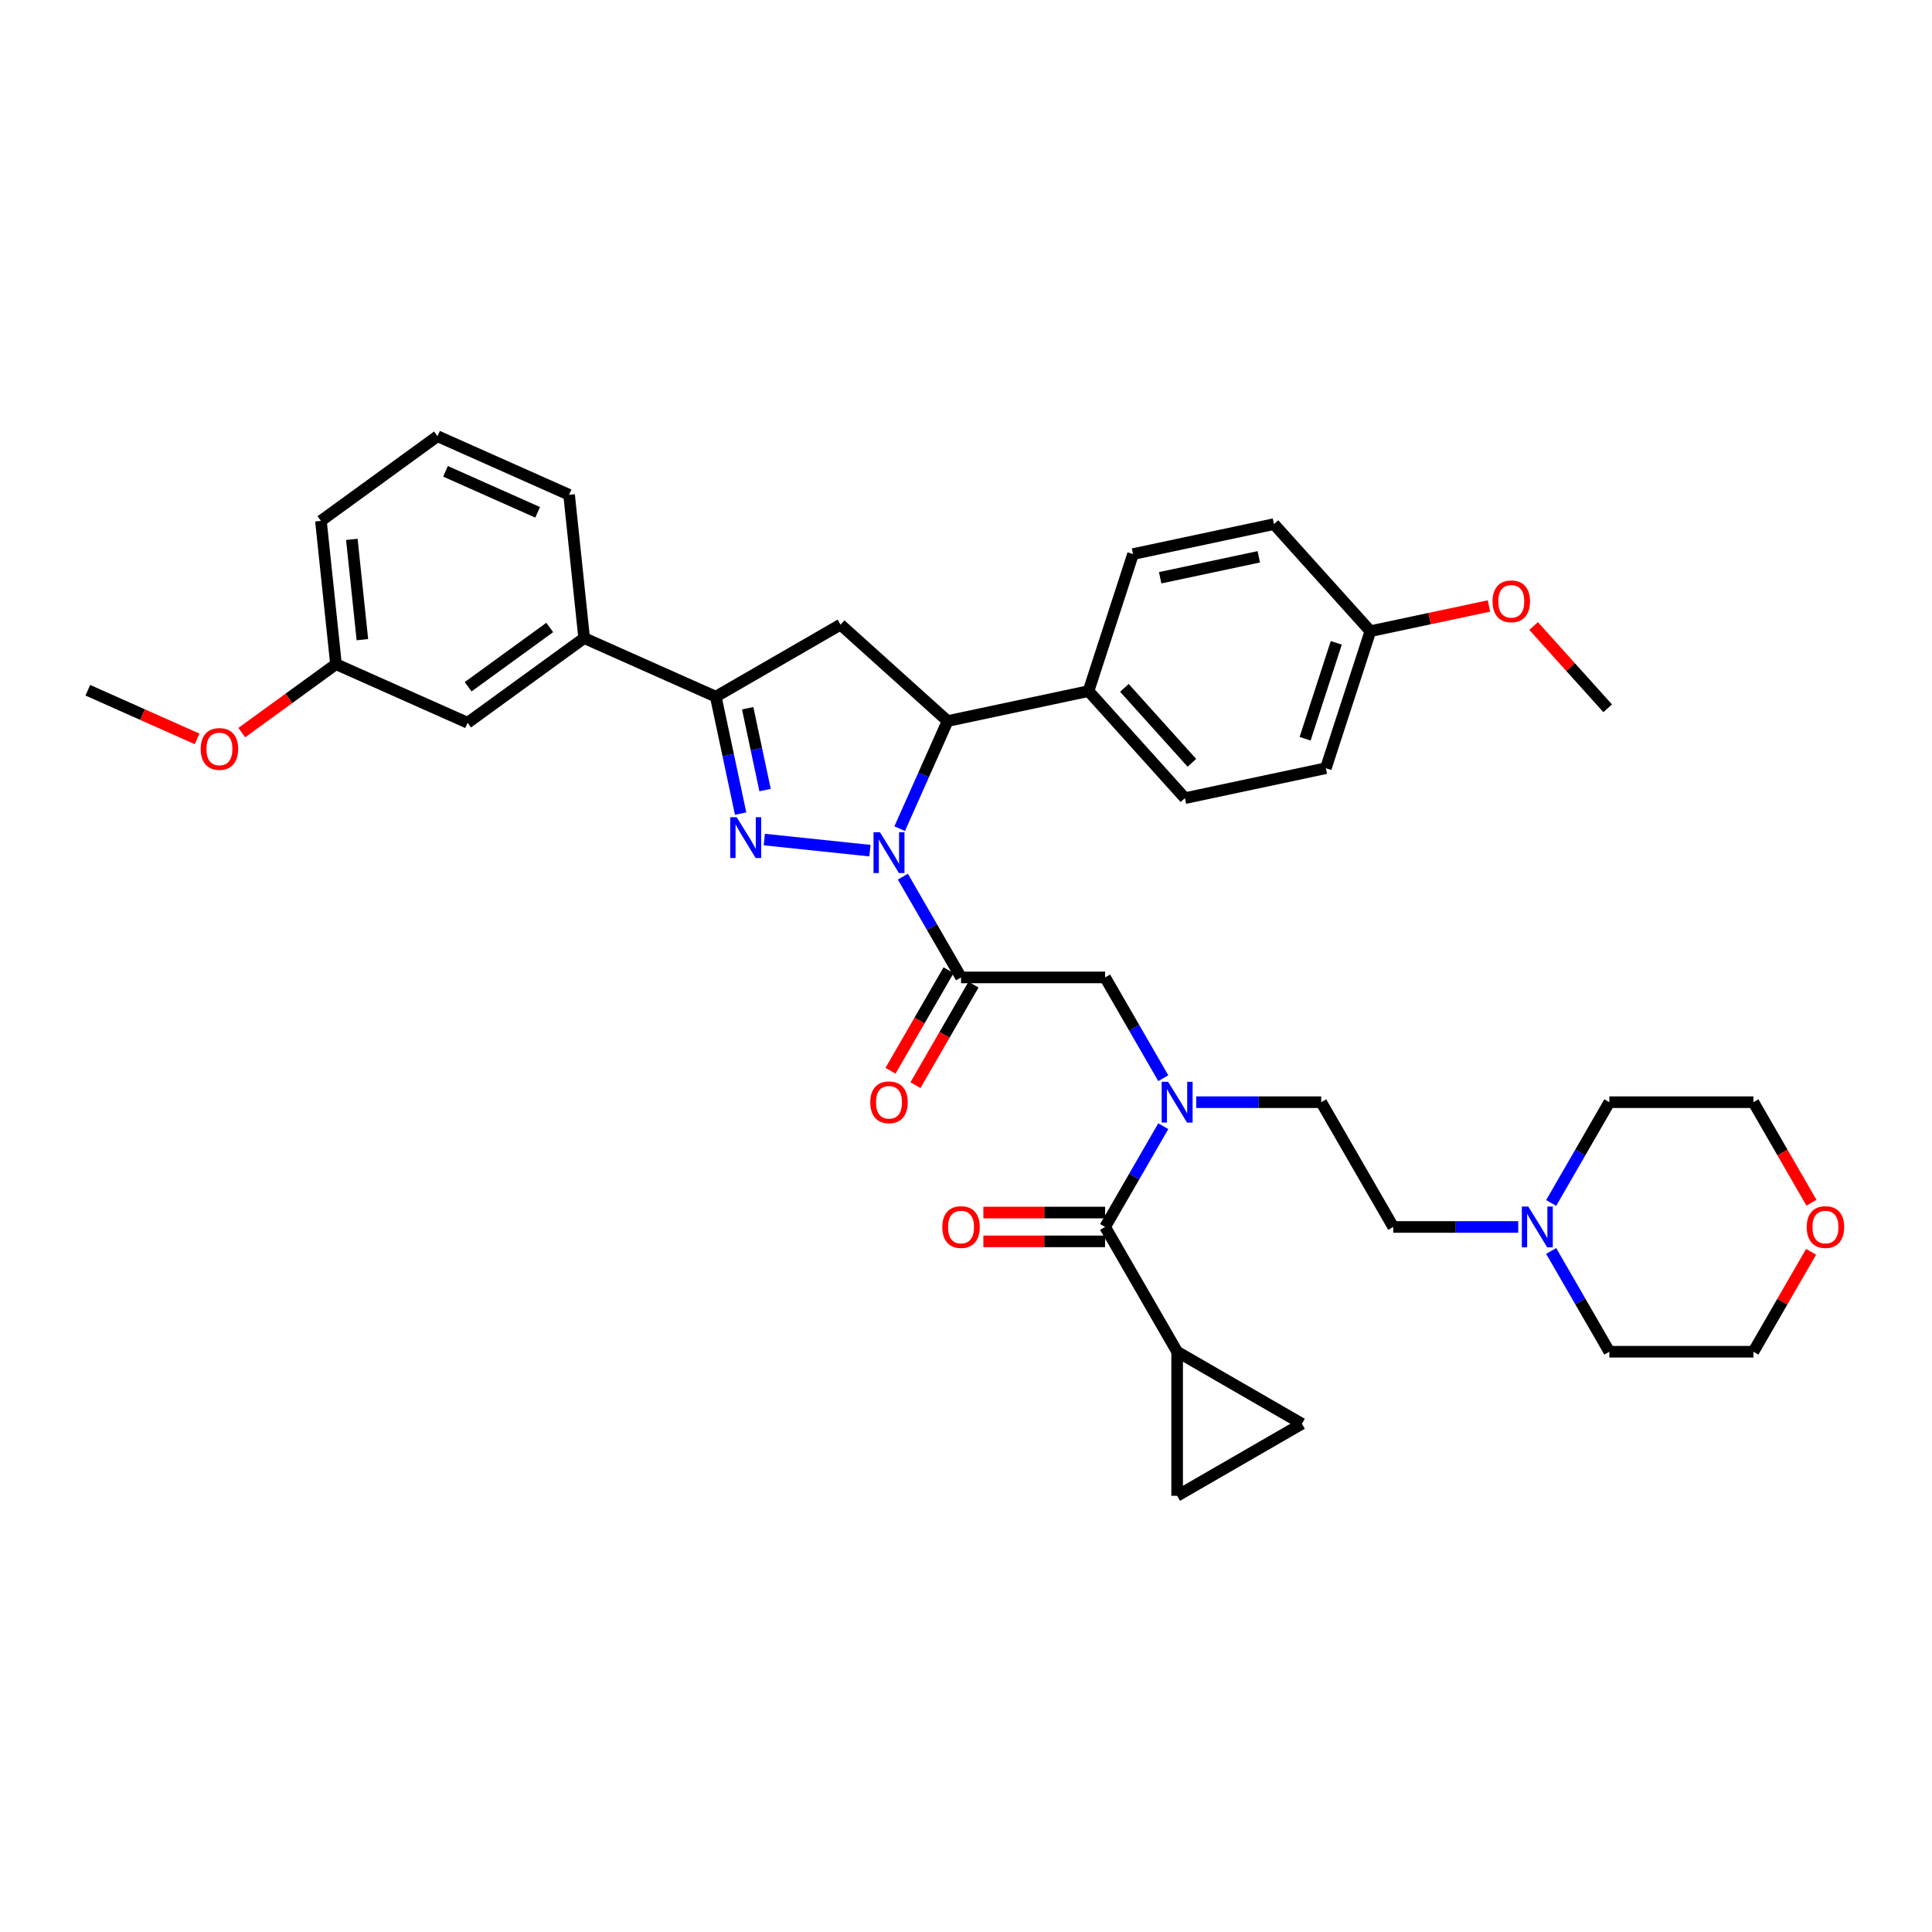 <?xml version='1.0' encoding='iso-8859-1'?>
<svg version='1.1' baseProfile='full'
              xmlns='http://www.w3.org/2000/svg'
                      xmlns:rdkit='http://www.rdkit.org/xml'
                      xmlns:xlink='http://www.w3.org/1999/xlink'
                  xml:space='preserve'
width='1000px' height='1000px' viewBox='0 0 1000 1000'>
<!-- END OF HEADER -->
<rect style='opacity:1.0;fill:#FFFFFF;stroke:none' width='1000' height='1000' x='0' y='0'> </rect>
<path class='bond-0' d='M 619.159,570.494 L 651.508,570.494' style='fill:none;fill-rule:evenodd;stroke:#0000FF;stroke-width:6px;stroke-linecap:butt;stroke-linejoin:miter;stroke-opacity:1' />
<path class='bond-0' d='M 651.508,570.494 L 683.856,570.494' style='fill:none;fill-rule:evenodd;stroke:#000000;stroke-width:6px;stroke-linecap:butt;stroke-linejoin:miter;stroke-opacity:1' />
<path class='bond-1' d='M 602.114,558.07 L 587.057,531.992' style='fill:none;fill-rule:evenodd;stroke:#0000FF;stroke-width:6px;stroke-linecap:butt;stroke-linejoin:miter;stroke-opacity:1' />
<path class='bond-1' d='M 587.057,531.992 L 572.001,505.914' style='fill:none;fill-rule:evenodd;stroke:#000000;stroke-width:6px;stroke-linecap:butt;stroke-linejoin:miter;stroke-opacity:1' />
<path class='bond-2' d='M 602.114,582.917 L 587.057,608.995' style='fill:none;fill-rule:evenodd;stroke:#0000FF;stroke-width:6px;stroke-linecap:butt;stroke-linejoin:miter;stroke-opacity:1' />
<path class='bond-2' d='M 587.057,608.995 L 572.001,635.073' style='fill:none;fill-rule:evenodd;stroke:#000000;stroke-width:6px;stroke-linecap:butt;stroke-linejoin:miter;stroke-opacity:1' />
<path class='bond-3' d='M 609.286,699.653 L 673.866,736.938' style='fill:none;fill-rule:evenodd;stroke:#000000;stroke-width:6px;stroke-linecap:butt;stroke-linejoin:miter;stroke-opacity:1' />
<path class='bond-4' d='M 609.286,699.653 L 609.286,774.223' style='fill:none;fill-rule:evenodd;stroke:#000000;stroke-width:6px;stroke-linecap:butt;stroke-linejoin:miter;stroke-opacity:1' />
<path class='bond-5' d='M 609.286,699.653 L 572.001,635.073' style='fill:none;fill-rule:evenodd;stroke:#000000;stroke-width:6px;stroke-linecap:butt;stroke-linejoin:miter;stroke-opacity:1' />
<path class='bond-6' d='M 490.973,502.186 L 475.952,528.204' style='fill:none;fill-rule:evenodd;stroke:#000000;stroke-width:6px;stroke-linecap:butt;stroke-linejoin:miter;stroke-opacity:1' />
<path class='bond-6' d='M 475.952,528.204 L 460.93,554.223' style='fill:none;fill-rule:evenodd;stroke:#FF0000;stroke-width:6px;stroke-linecap:butt;stroke-linejoin:miter;stroke-opacity:1' />
<path class='bond-6' d='M 503.889,509.643 L 488.867,535.661' style='fill:none;fill-rule:evenodd;stroke:#000000;stroke-width:6px;stroke-linecap:butt;stroke-linejoin:miter;stroke-opacity:1' />
<path class='bond-6' d='M 488.867,535.661 L 473.846,561.68' style='fill:none;fill-rule:evenodd;stroke:#FF0000;stroke-width:6px;stroke-linecap:butt;stroke-linejoin:miter;stroke-opacity:1' />
<path class='bond-7' d='M 497.431,505.914 L 572.001,505.914' style='fill:none;fill-rule:evenodd;stroke:#000000;stroke-width:6px;stroke-linecap:butt;stroke-linejoin:miter;stroke-opacity:1' />
<path class='bond-8' d='M 497.431,505.914 L 482.375,479.836' style='fill:none;fill-rule:evenodd;stroke:#000000;stroke-width:6px;stroke-linecap:butt;stroke-linejoin:miter;stroke-opacity:1' />
<path class='bond-8' d='M 482.375,479.836 L 467.319,453.758' style='fill:none;fill-rule:evenodd;stroke:#0000FF;stroke-width:6px;stroke-linecap:butt;stroke-linejoin:miter;stroke-opacity:1' />
<path class='bond-9' d='M 572.001,627.616 L 540.495,627.616' style='fill:none;fill-rule:evenodd;stroke:#000000;stroke-width:6px;stroke-linecap:butt;stroke-linejoin:miter;stroke-opacity:1' />
<path class='bond-9' d='M 540.495,627.616 L 508.99,627.616' style='fill:none;fill-rule:evenodd;stroke:#FF0000;stroke-width:6px;stroke-linecap:butt;stroke-linejoin:miter;stroke-opacity:1' />
<path class='bond-9' d='M 572.001,642.53 L 540.495,642.53' style='fill:none;fill-rule:evenodd;stroke:#000000;stroke-width:6px;stroke-linecap:butt;stroke-linejoin:miter;stroke-opacity:1' />
<path class='bond-9' d='M 540.495,642.53 L 508.99,642.53' style='fill:none;fill-rule:evenodd;stroke:#FF0000;stroke-width:6px;stroke-linecap:butt;stroke-linejoin:miter;stroke-opacity:1' />
<path class='bond-10' d='M 673.866,736.938 L 609.286,774.223' style='fill:none;fill-rule:evenodd;stroke:#000000;stroke-width:6px;stroke-linecap:butt;stroke-linejoin:miter;stroke-opacity:1' />
<path class='bond-11' d='M 785.838,635.073 L 753.49,635.073' style='fill:none;fill-rule:evenodd;stroke:#0000FF;stroke-width:6px;stroke-linecap:butt;stroke-linejoin:miter;stroke-opacity:1' />
<path class='bond-11' d='M 753.49,635.073 L 721.141,635.073' style='fill:none;fill-rule:evenodd;stroke:#000000;stroke-width:6px;stroke-linecap:butt;stroke-linejoin:miter;stroke-opacity:1' />
<path class='bond-12' d='M 802.884,622.65 L 817.94,596.572' style='fill:none;fill-rule:evenodd;stroke:#0000FF;stroke-width:6px;stroke-linecap:butt;stroke-linejoin:miter;stroke-opacity:1' />
<path class='bond-12' d='M 817.94,596.572 L 832.996,570.494' style='fill:none;fill-rule:evenodd;stroke:#000000;stroke-width:6px;stroke-linecap:butt;stroke-linejoin:miter;stroke-opacity:1' />
<path class='bond-13' d='M 802.884,647.497 L 817.94,673.575' style='fill:none;fill-rule:evenodd;stroke:#0000FF;stroke-width:6px;stroke-linecap:butt;stroke-linejoin:miter;stroke-opacity:1' />
<path class='bond-13' d='M 817.94,673.575 L 832.996,699.653' style='fill:none;fill-rule:evenodd;stroke:#000000;stroke-width:6px;stroke-linecap:butt;stroke-linejoin:miter;stroke-opacity:1' />
<path class='bond-14' d='M 937.42,647.944 L 922.493,673.798' style='fill:none;fill-rule:evenodd;stroke:#FF0000;stroke-width:6px;stroke-linecap:butt;stroke-linejoin:miter;stroke-opacity:1' />
<path class='bond-14' d='M 922.493,673.798 L 907.566,699.653' style='fill:none;fill-rule:evenodd;stroke:#000000;stroke-width:6px;stroke-linecap:butt;stroke-linejoin:miter;stroke-opacity:1' />
<path class='bond-15' d='M 937.61,622.531 L 922.588,596.512' style='fill:none;fill-rule:evenodd;stroke:#FF0000;stroke-width:6px;stroke-linecap:butt;stroke-linejoin:miter;stroke-opacity:1' />
<path class='bond-15' d='M 922.588,596.512 L 907.566,570.494' style='fill:none;fill-rule:evenodd;stroke:#000000;stroke-width:6px;stroke-linecap:butt;stroke-linejoin:miter;stroke-opacity:1' />
<path class='bond-16' d='M 465.677,428.911 L 478.077,401.061' style='fill:none;fill-rule:evenodd;stroke:#0000FF;stroke-width:6px;stroke-linecap:butt;stroke-linejoin:miter;stroke-opacity:1' />
<path class='bond-16' d='M 478.077,401.061 L 490.477,373.212' style='fill:none;fill-rule:evenodd;stroke:#000000;stroke-width:6px;stroke-linecap:butt;stroke-linejoin:miter;stroke-opacity:1' />
<path class='bond-17' d='M 450.273,440.297 L 395.61,434.552' style='fill:none;fill-rule:evenodd;stroke:#0000FF;stroke-width:6px;stroke-linecap:butt;stroke-linejoin:miter;stroke-opacity:1' />
<path class='bond-18' d='M 370.481,360.599 L 302.358,330.269' style='fill:none;fill-rule:evenodd;stroke:#000000;stroke-width:6px;stroke-linecap:butt;stroke-linejoin:miter;stroke-opacity:1' />
<path class='bond-19' d='M 370.481,360.599 L 435.06,323.314' style='fill:none;fill-rule:evenodd;stroke:#000000;stroke-width:6px;stroke-linecap:butt;stroke-linejoin:miter;stroke-opacity:1' />
<path class='bond-20' d='M 370.481,360.599 L 376.912,390.858' style='fill:none;fill-rule:evenodd;stroke:#000000;stroke-width:6px;stroke-linecap:butt;stroke-linejoin:miter;stroke-opacity:1' />
<path class='bond-20' d='M 376.912,390.858 L 383.344,421.117' style='fill:none;fill-rule:evenodd;stroke:#0000FF;stroke-width:6px;stroke-linecap:butt;stroke-linejoin:miter;stroke-opacity:1' />
<path class='bond-20' d='M 386.998,366.576 L 391.5,387.757' style='fill:none;fill-rule:evenodd;stroke:#000000;stroke-width:6px;stroke-linecap:butt;stroke-linejoin:miter;stroke-opacity:1' />
<path class='bond-20' d='M 391.5,387.757 L 396.003,408.938' style='fill:none;fill-rule:evenodd;stroke:#0000FF;stroke-width:6px;stroke-linecap:butt;stroke-linejoin:miter;stroke-opacity:1' />
<path class='bond-21' d='M 435.06,323.314 L 490.477,373.212' style='fill:none;fill-rule:evenodd;stroke:#000000;stroke-width:6px;stroke-linecap:butt;stroke-linejoin:miter;stroke-opacity:1' />
<path class='bond-22' d='M 490.477,373.212 L 563.417,357.708' style='fill:none;fill-rule:evenodd;stroke:#000000;stroke-width:6px;stroke-linecap:butt;stroke-linejoin:miter;stroke-opacity:1' />
<path class='bond-23' d='M 173.906,343.77 L 166.111,269.608' style='fill:none;fill-rule:evenodd;stroke:#000000;stroke-width:6px;stroke-linecap:butt;stroke-linejoin:miter;stroke-opacity:1' />
<path class='bond-23' d='M 187.569,331.087 L 182.113,279.174' style='fill:none;fill-rule:evenodd;stroke:#000000;stroke-width:6px;stroke-linecap:butt;stroke-linejoin:miter;stroke-opacity:1' />
<path class='bond-24' d='M 173.906,343.77 L 242.029,374.1' style='fill:none;fill-rule:evenodd;stroke:#000000;stroke-width:6px;stroke-linecap:butt;stroke-linejoin:miter;stroke-opacity:1' />
<path class='bond-25' d='M 173.906,343.77 L 149.521,361.487' style='fill:none;fill-rule:evenodd;stroke:#000000;stroke-width:6px;stroke-linecap:butt;stroke-linejoin:miter;stroke-opacity:1' />
<path class='bond-25' d='M 149.521,361.487 L 125.136,379.203' style='fill:none;fill-rule:evenodd;stroke:#FF0000;stroke-width:6px;stroke-linecap:butt;stroke-linejoin:miter;stroke-opacity:1' />
<path class='bond-26' d='M 166.111,269.608 L 226.44,225.777' style='fill:none;fill-rule:evenodd;stroke:#000000;stroke-width:6px;stroke-linecap:butt;stroke-linejoin:miter;stroke-opacity:1' />
<path class='bond-27' d='M 563.417,357.708 L 613.314,413.124' style='fill:none;fill-rule:evenodd;stroke:#000000;stroke-width:6px;stroke-linecap:butt;stroke-linejoin:miter;stroke-opacity:1' />
<path class='bond-27' d='M 581.985,356.041 L 616.913,394.832' style='fill:none;fill-rule:evenodd;stroke:#000000;stroke-width:6px;stroke-linecap:butt;stroke-linejoin:miter;stroke-opacity:1' />
<path class='bond-28' d='M 563.417,357.708 L 586.46,286.787' style='fill:none;fill-rule:evenodd;stroke:#000000;stroke-width:6px;stroke-linecap:butt;stroke-linejoin:miter;stroke-opacity:1' />
<path class='bond-29' d='M 709.298,326.7 L 686.255,397.62' style='fill:none;fill-rule:evenodd;stroke:#000000;stroke-width:6px;stroke-linecap:butt;stroke-linejoin:miter;stroke-opacity:1' />
<path class='bond-29' d='M 691.657,332.729 L 675.527,382.373' style='fill:none;fill-rule:evenodd;stroke:#000000;stroke-width:6px;stroke-linecap:butt;stroke-linejoin:miter;stroke-opacity:1' />
<path class='bond-30' d='M 709.298,326.7 L 739.989,320.176' style='fill:none;fill-rule:evenodd;stroke:#000000;stroke-width:6px;stroke-linecap:butt;stroke-linejoin:miter;stroke-opacity:1' />
<path class='bond-30' d='M 739.989,320.176 L 770.68,313.652' style='fill:none;fill-rule:evenodd;stroke:#FF0000;stroke-width:6px;stroke-linecap:butt;stroke-linejoin:miter;stroke-opacity:1' />
<path class='bond-31' d='M 709.298,326.7 L 659.401,271.283' style='fill:none;fill-rule:evenodd;stroke:#000000;stroke-width:6px;stroke-linecap:butt;stroke-linejoin:miter;stroke-opacity:1' />
<path class='bond-32' d='M 613.314,413.124 L 686.255,397.62' style='fill:none;fill-rule:evenodd;stroke:#000000;stroke-width:6px;stroke-linecap:butt;stroke-linejoin:miter;stroke-opacity:1' />
<path class='bond-33' d='M 586.46,286.787 L 659.401,271.283' style='fill:none;fill-rule:evenodd;stroke:#000000;stroke-width:6px;stroke-linecap:butt;stroke-linejoin:miter;stroke-opacity:1' />
<path class='bond-33' d='M 600.502,299.05 L 651.561,288.197' style='fill:none;fill-rule:evenodd;stroke:#000000;stroke-width:6px;stroke-linecap:butt;stroke-linejoin:miter;stroke-opacity:1' />
<path class='bond-34' d='M 793.797,324.032 L 812.966,345.322' style='fill:none;fill-rule:evenodd;stroke:#FF0000;stroke-width:6px;stroke-linecap:butt;stroke-linejoin:miter;stroke-opacity:1' />
<path class='bond-34' d='M 812.966,345.322 L 832.136,366.612' style='fill:none;fill-rule:evenodd;stroke:#000000;stroke-width:6px;stroke-linecap:butt;stroke-linejoin:miter;stroke-opacity:1' />
<path class='bond-35' d='M 226.44,225.777 L 294.563,256.108' style='fill:none;fill-rule:evenodd;stroke:#000000;stroke-width:6px;stroke-linecap:butt;stroke-linejoin:miter;stroke-opacity:1' />
<path class='bond-35' d='M 230.592,243.951 L 278.278,265.183' style='fill:none;fill-rule:evenodd;stroke:#000000;stroke-width:6px;stroke-linecap:butt;stroke-linejoin:miter;stroke-opacity:1' />
<path class='bond-36' d='M 294.563,256.108 L 302.358,330.269' style='fill:none;fill-rule:evenodd;stroke:#000000;stroke-width:6px;stroke-linecap:butt;stroke-linejoin:miter;stroke-opacity:1' />
<path class='bond-37' d='M 302.358,330.269 L 242.029,374.1' style='fill:none;fill-rule:evenodd;stroke:#000000;stroke-width:6px;stroke-linecap:butt;stroke-linejoin:miter;stroke-opacity:1' />
<path class='bond-37' d='M 284.542,324.778 L 242.312,355.46' style='fill:none;fill-rule:evenodd;stroke:#000000;stroke-width:6px;stroke-linecap:butt;stroke-linejoin:miter;stroke-opacity:1' />
<path class='bond-38' d='M 102.019,382.455 L 73.737,369.863' style='fill:none;fill-rule:evenodd;stroke:#FF0000;stroke-width:6px;stroke-linecap:butt;stroke-linejoin:miter;stroke-opacity:1' />
<path class='bond-38' d='M 73.737,369.863 L 45.455,357.271' style='fill:none;fill-rule:evenodd;stroke:#000000;stroke-width:6px;stroke-linecap:butt;stroke-linejoin:miter;stroke-opacity:1' />
<path class='bond-39' d='M 721.141,635.073 L 683.856,570.494' style='fill:none;fill-rule:evenodd;stroke:#000000;stroke-width:6px;stroke-linecap:butt;stroke-linejoin:miter;stroke-opacity:1' />
<path class='bond-40' d='M 832.996,570.494 L 907.566,570.494' style='fill:none;fill-rule:evenodd;stroke:#000000;stroke-width:6px;stroke-linecap:butt;stroke-linejoin:miter;stroke-opacity:1' />
<path class='bond-41' d='M 832.996,699.653 L 907.566,699.653' style='fill:none;fill-rule:evenodd;stroke:#000000;stroke-width:6px;stroke-linecap:butt;stroke-linejoin:miter;stroke-opacity:1' />
<path  class='atom-0' d='M 604.618 559.935
L 611.538 571.12
Q 612.224 572.224, 613.328 574.222
Q 614.432 576.221, 614.491 576.34
L 614.491 559.935
L 617.295 559.935
L 617.295 581.053
L 614.402 581.053
L 606.975 568.823
Q 606.11 567.392, 605.185 565.751
Q 604.29 564.111, 604.022 563.603
L 604.022 581.053
L 601.277 581.053
L 601.277 559.935
L 604.618 559.935
' fill='#0000FF'/>
<path  class='atom-3' d='M 450.452 570.553
Q 450.452 565.483, 452.958 562.649
Q 455.463 559.815, 460.146 559.815
Q 464.829 559.815, 467.335 562.649
Q 469.84 565.483, 469.84 570.553
Q 469.84 575.684, 467.305 578.607
Q 464.77 581.5, 460.146 581.5
Q 455.493 581.5, 452.958 578.607
Q 450.452 575.714, 450.452 570.553
M 460.146 579.114
Q 463.368 579.114, 465.098 576.966
Q 466.858 574.789, 466.858 570.553
Q 466.858 566.407, 465.098 564.319
Q 463.368 562.202, 460.146 562.202
Q 456.925 562.202, 455.165 564.289
Q 453.435 566.377, 453.435 570.553
Q 453.435 574.819, 455.165 576.966
Q 456.925 579.114, 460.146 579.114
' fill='#FF0000'/>
<path  class='atom-6' d='M 487.737 635.133
Q 487.737 630.062, 490.243 627.228
Q 492.748 624.395, 497.431 624.395
Q 502.114 624.395, 504.62 627.228
Q 507.125 630.062, 507.125 635.133
Q 507.125 640.263, 504.59 643.186
Q 502.055 646.08, 497.431 646.08
Q 492.778 646.08, 490.243 643.186
Q 487.737 640.293, 487.737 635.133
M 497.431 643.694
Q 500.653 643.694, 502.383 641.546
Q 504.143 639.368, 504.143 635.133
Q 504.143 630.987, 502.383 628.899
Q 500.653 626.781, 497.431 626.781
Q 494.21 626.781, 492.45 628.869
Q 490.72 630.957, 490.72 635.133
Q 490.72 639.398, 492.45 641.546
Q 494.21 643.694, 497.431 643.694
' fill='#FF0000'/>
<path  class='atom-9' d='M 791.043 624.514
L 797.963 635.7
Q 798.649 636.803, 799.753 638.802
Q 800.857 640.8, 800.916 640.92
L 800.916 624.514
L 803.72 624.514
L 803.72 645.632
L 800.827 645.632
L 793.4 633.403
Q 792.535 631.971, 791.61 630.331
Q 790.715 628.69, 790.447 628.183
L 790.447 645.632
L 787.702 645.632
L 787.702 624.514
L 791.043 624.514
' fill='#0000FF'/>
<path  class='atom-10' d='M 935.157 635.133
Q 935.157 630.062, 937.663 627.228
Q 940.168 624.395, 944.851 624.395
Q 949.534 624.395, 952.04 627.228
Q 954.545 630.062, 954.545 635.133
Q 954.545 640.263, 952.01 643.186
Q 949.475 646.08, 944.851 646.08
Q 940.198 646.08, 937.663 643.186
Q 935.157 640.293, 935.157 635.133
M 944.851 643.694
Q 948.073 643.694, 949.803 641.546
Q 951.563 639.368, 951.563 635.133
Q 951.563 630.987, 949.803 628.899
Q 948.073 626.781, 944.851 626.781
Q 941.63 626.781, 939.87 628.869
Q 938.14 630.957, 938.14 635.133
Q 938.14 639.398, 939.87 641.546
Q 941.63 643.694, 944.851 643.694
' fill='#FF0000'/>
<path  class='atom-11' d='M 455.478 430.776
L 462.398 441.961
Q 463.084 443.065, 464.188 445.063
Q 465.292 447.062, 465.351 447.181
L 465.351 430.776
L 468.155 430.776
L 468.155 451.894
L 465.262 451.894
L 457.835 439.664
Q 456.97 438.233, 456.045 436.592
Q 455.15 434.951, 454.882 434.444
L 454.882 451.894
L 452.137 451.894
L 452.137 430.776
L 455.478 430.776
' fill='#0000FF'/>
<path  class='atom-15' d='M 381.317 422.981
L 388.237 434.166
Q 388.923 435.27, 390.026 437.268
Q 391.13 439.267, 391.19 439.386
L 391.19 422.981
L 393.993 422.981
L 393.993 444.099
L 391.1 444.099
L 383.673 431.87
Q 382.808 430.438, 381.883 428.797
Q 380.988 427.157, 380.72 426.65
L 380.72 444.099
L 377.976 444.099
L 377.976 422.981
L 381.317 422.981
' fill='#0000FF'/>
<path  class='atom-24' d='M 772.544 311.255
Q 772.544 306.184, 775.05 303.351
Q 777.556 300.517, 782.239 300.517
Q 786.922 300.517, 789.427 303.351
Q 791.933 306.184, 791.933 311.255
Q 791.933 316.386, 789.397 319.309
Q 786.862 322.202, 782.239 322.202
Q 777.585 322.202, 775.05 319.309
Q 772.544 316.416, 772.544 311.255
M 782.239 319.816
Q 785.46 319.816, 787.19 317.668
Q 788.95 315.491, 788.95 311.255
Q 788.95 307.109, 787.19 305.021
Q 785.46 302.903, 782.239 302.903
Q 779.017 302.903, 777.257 304.991
Q 775.527 307.079, 775.527 311.255
Q 775.527 315.521, 777.257 317.668
Q 779.017 319.816, 782.239 319.816
' fill='#FF0000'/>
<path  class='atom-30' d='M 103.884 387.661
Q 103.884 382.59, 106.389 379.756
Q 108.895 376.923, 113.578 376.923
Q 118.261 376.923, 120.766 379.756
Q 123.272 382.59, 123.272 387.661
Q 123.272 392.791, 120.736 395.714
Q 118.201 398.608, 113.578 398.608
Q 108.924 398.608, 106.389 395.714
Q 103.884 392.821, 103.884 387.661
M 113.578 396.221
Q 116.799 396.221, 118.529 394.074
Q 120.289 391.896, 120.289 387.661
Q 120.289 383.515, 118.529 381.427
Q 116.799 379.309, 113.578 379.309
Q 110.356 379.309, 108.596 381.397
Q 106.866 383.485, 106.866 387.661
Q 106.866 391.926, 108.596 394.074
Q 110.356 396.221, 113.578 396.221
' fill='#FF0000'/>
</svg>
